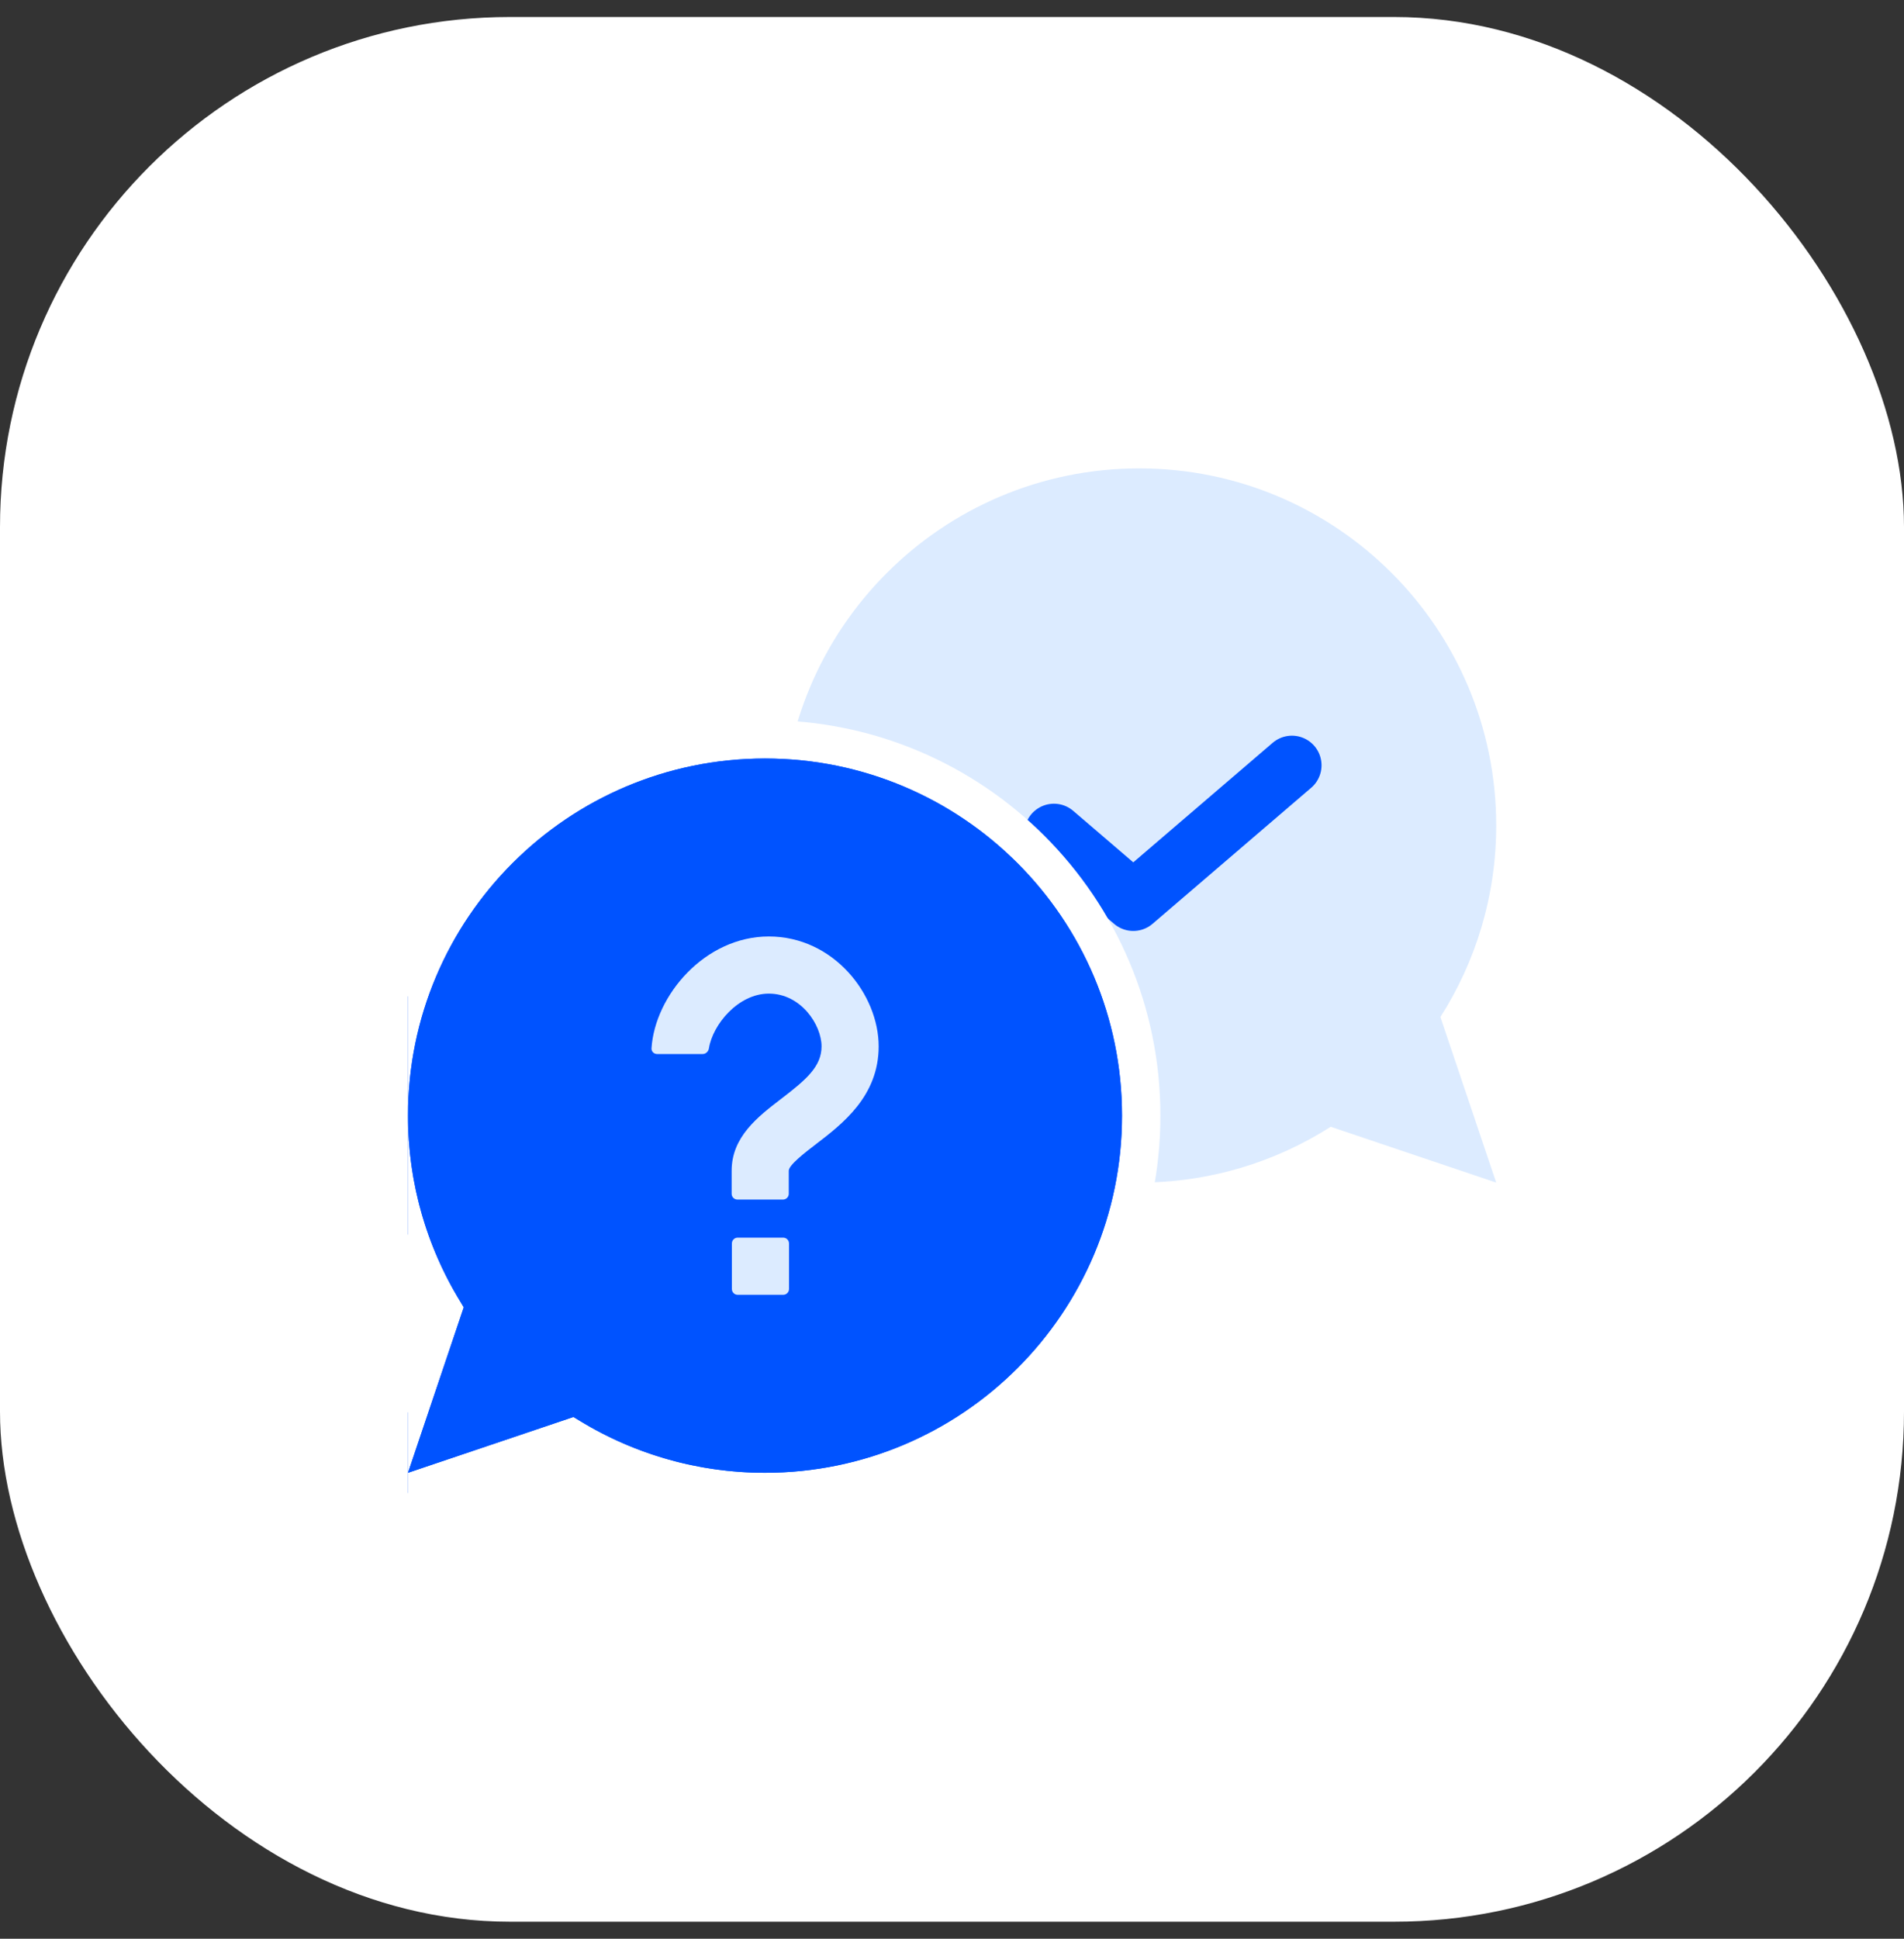 <svg width="56" height="57" viewBox="0 0 56 57" fill="none" xmlns="http://www.w3.org/2000/svg">
<rect x="0" y="0" width="56" height="57" fill="#333333" stroke="none"/>
<rect y="0.5" width="56" height="56" rx="15" fill="white"/>
<g clip-path="url(#clip0_188_4288)">
<g clip-path="url(#clip1_188_4288)">
<path d="M44.006 24.27C44.006 18.471 39.305 13.771 33.507 13.771C27.708 13.771 23.008 18.471 23.008 24.27C23.008 30.068 27.708 34.769 33.507 34.769C35.58 34.769 37.511 34.165 39.139 33.128L44.006 34.769L42.365 29.901C43.403 28.274 44.006 26.343 44.006 24.27Z" fill="#DCEBFF"/>
<path d="M30.998 24.5L33.332 26.5L37.998 22.5" stroke="#0053FF" stroke-width="1.741" stroke-linecap="round" stroke-linejoin="round"/>
<path d="M16.796 42.28C18.462 43.285 20.413 43.865 22.5 43.865C28.611 43.865 33.565 38.912 33.565 32.801C33.565 26.69 28.611 21.736 22.5 21.736C16.389 21.736 11.435 26.69 11.435 32.801C11.435 34.888 12.016 36.839 13.021 38.505L11.465 43.12L11.101 44.2L12.18 43.836L16.796 42.28Z" fill="#0053FF" stroke="white" stroke-width="1.129"/>
<path d="M18.794 26.934L17.867 32.802L21.264 38.978L24.044 39.905L26.205 35.89L27.441 30.64L26.205 26.008L18.794 26.934Z" fill="#DCEBFF"/>
<path d="M22.5 22.301C16.701 22.301 12 27.002 12 32.801C12 34.874 12.603 36.805 13.64 38.433L12 43.301L16.868 41.66C18.495 42.697 20.427 43.301 22.5 43.301C28.299 43.301 33 38.6 33 32.801C33 27.002 28.299 22.301 22.5 22.301ZM23.206 37.899C23.206 37.992 23.13 38.068 23.036 38.068H21.695C21.602 38.068 21.526 37.992 21.526 37.899V36.558C21.526 36.464 21.602 36.388 21.695 36.388H23.036C23.13 36.388 23.206 36.464 23.206 36.558V37.899ZM23.999 33.639C23.681 33.883 23.199 34.252 23.199 34.421V35.099C23.199 35.192 23.123 35.268 23.03 35.268H21.689C21.595 35.268 21.519 35.192 21.519 35.099V34.421C21.519 33.422 22.294 32.829 22.978 32.305C23.715 31.741 24.163 31.356 24.163 30.764C24.163 30.132 23.559 29.213 22.613 29.213C21.708 29.213 20.96 30.128 20.851 30.821C20.836 30.913 20.761 30.989 20.667 30.989H19.326C19.232 30.989 19.156 30.913 19.162 30.82C19.263 29.263 20.734 27.533 22.613 27.533C24.516 27.533 25.843 29.236 25.843 30.764C25.843 32.228 24.777 33.044 23.999 33.639Z" fill="#0053FF"/>
</g>
</g>
<defs>
<clipPath id="clip0_188_4288">
<rect width="32" height="32" fill="white" transform="translate(12 12.5)"/>
</clipPath>
<clipPath id="clip1_188_4288">
<rect width="32" height="32" fill="white" transform="translate(12 12.5)"/>
</clipPath>
</defs>
</svg>

